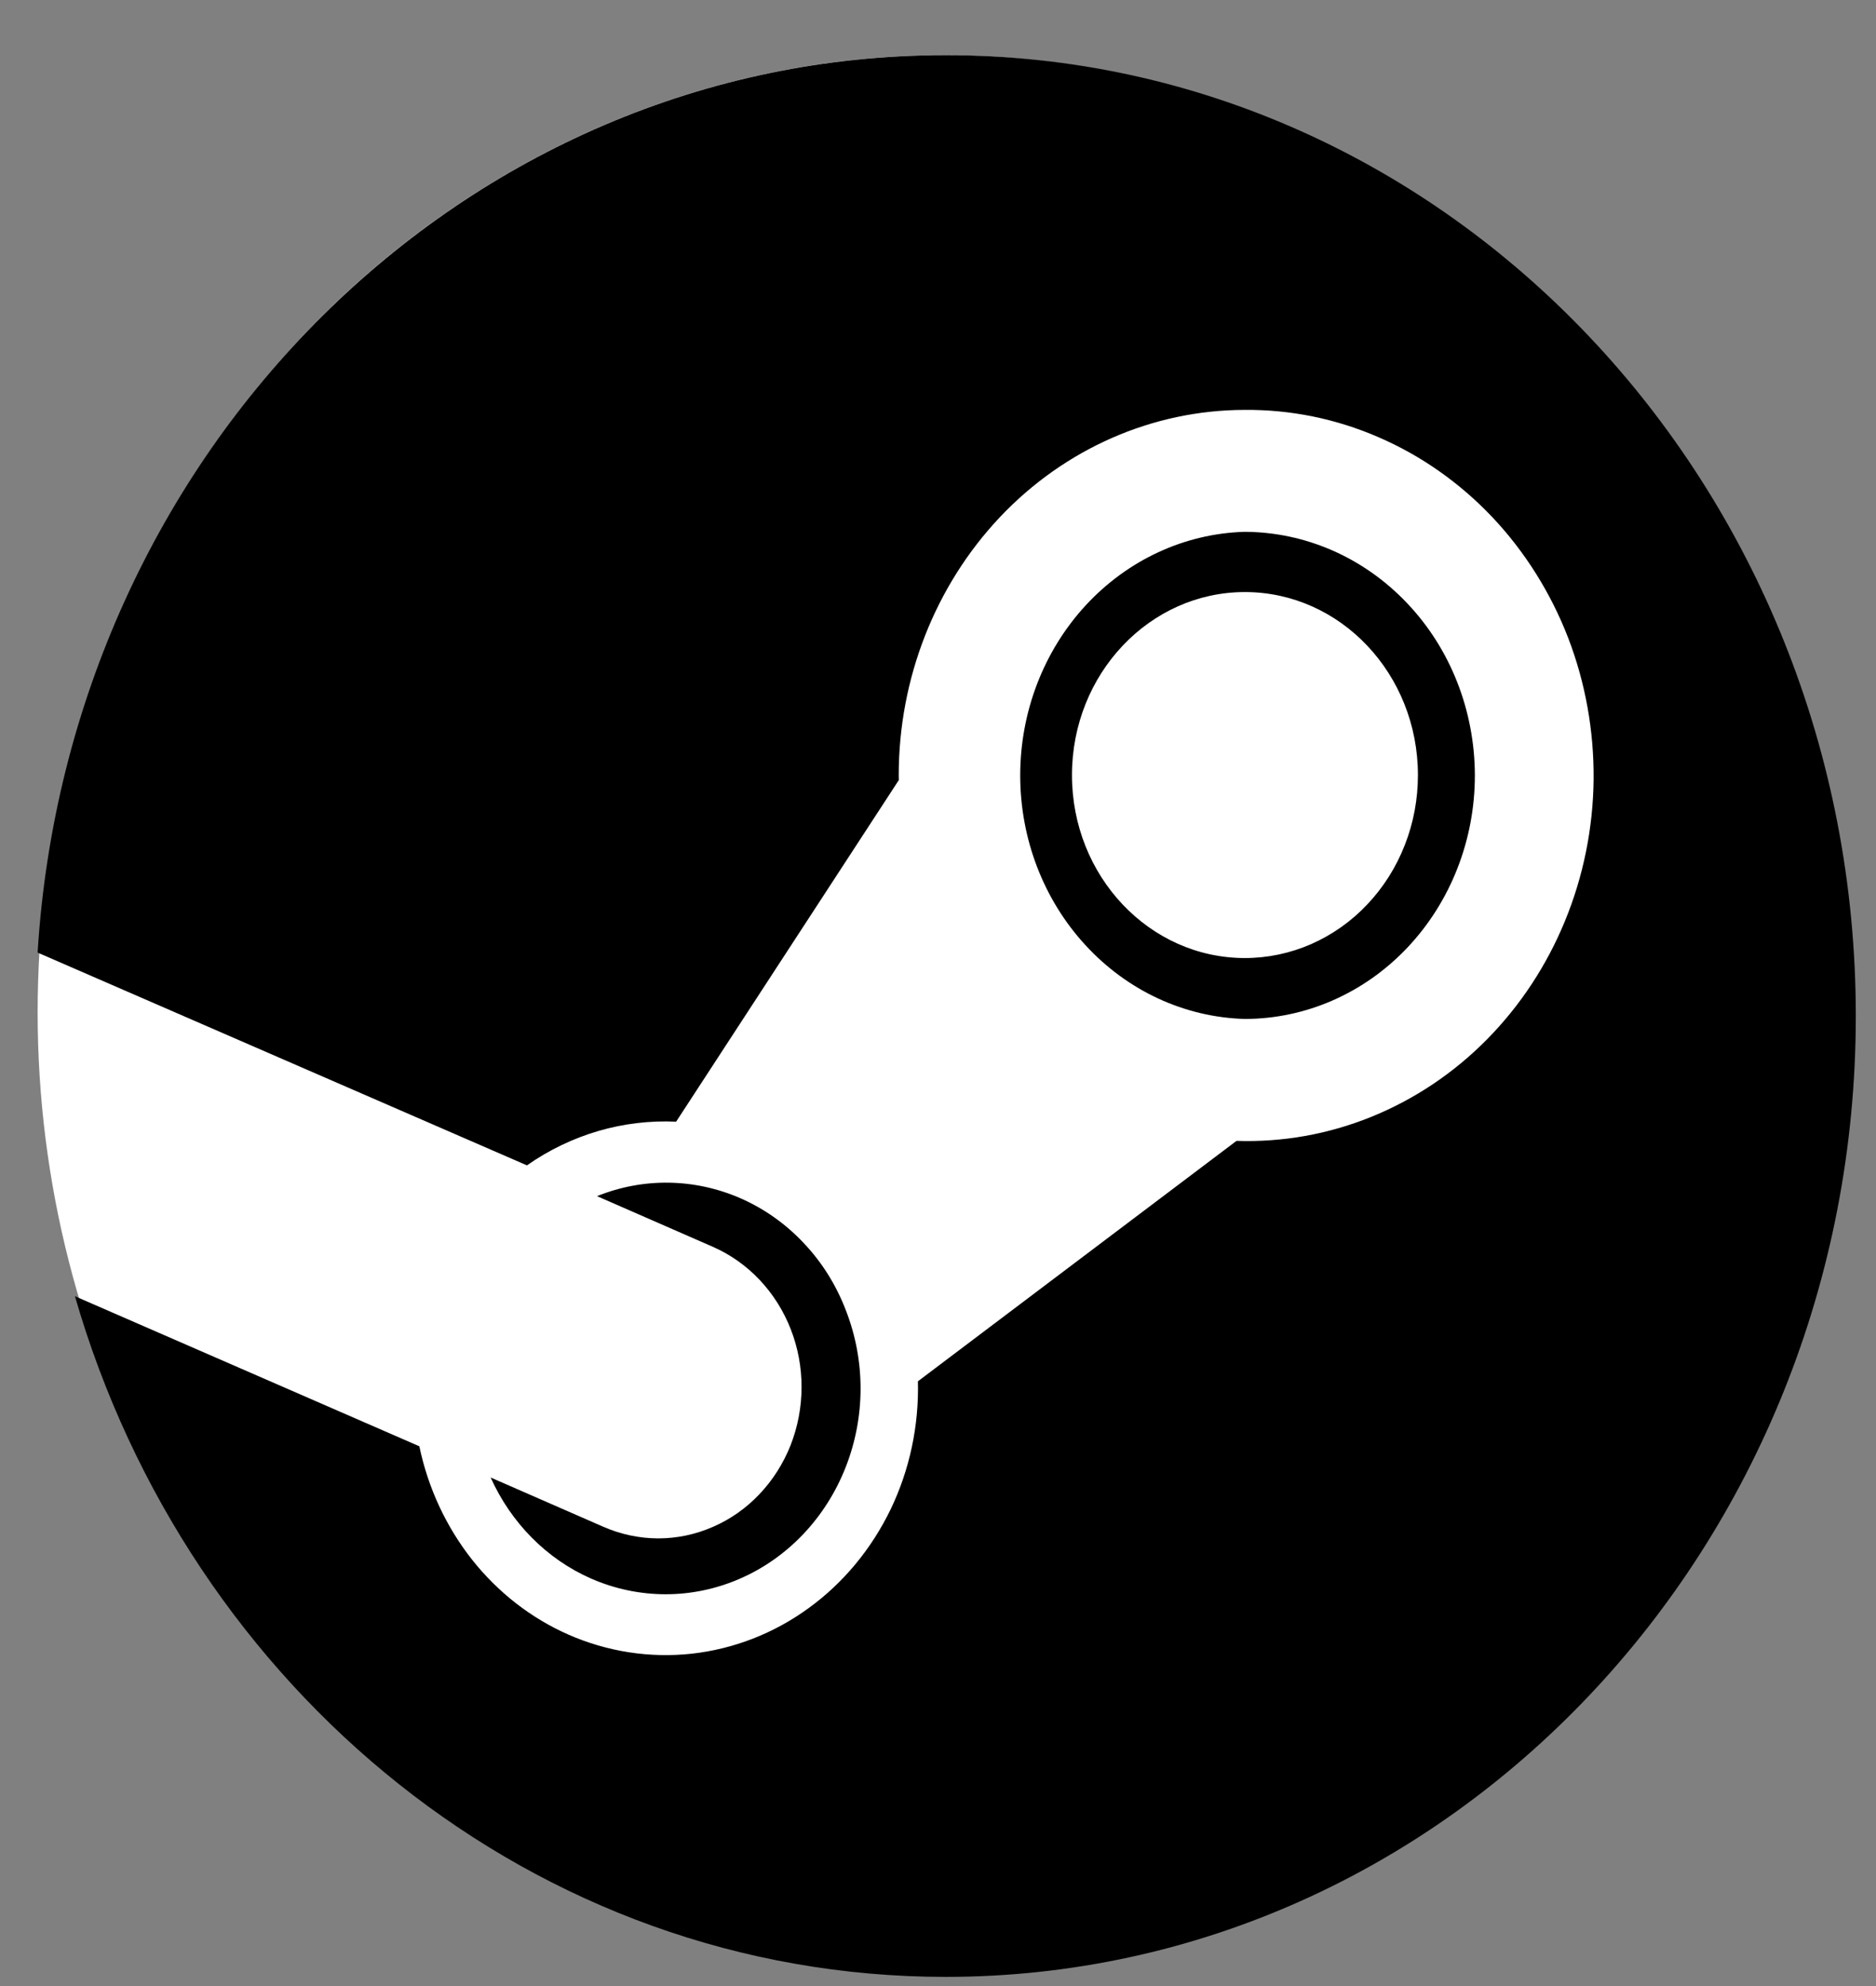 <svg width="17" height="18" viewBox="0 0 17 18" fill="none" xmlns="http://www.w3.org/2000/svg">
<rect x="0" y="0" width="17" height="18" fill="#808080" stroke="none"/>
<ellipse cx="8.556" cy="9.175" rx="8.215" ry="8.675" fill="white"/>
<path d="M5.466 13.837L4.446 13.391C4.632 13.804 4.955 14.13 5.354 14.306C5.787 14.496 6.272 14.497 6.705 14.308C7.138 14.12 7.482 13.757 7.662 13.301C7.843 12.842 7.844 12.333 7.664 11.873C7.577 11.646 7.448 11.44 7.284 11.267C7.121 11.093 6.926 10.955 6.712 10.861C6.296 10.679 5.831 10.671 5.41 10.841L6.464 11.302C6.782 11.443 7.035 11.711 7.166 12.048C7.297 12.384 7.296 12.762 7.164 13.099C7.098 13.265 7.002 13.416 6.881 13.543C6.761 13.67 6.617 13.771 6.459 13.839C6.302 13.908 6.133 13.943 5.962 13.943C5.792 13.942 5.623 13.906 5.466 13.837Z" fill="black"/>
<path d="M8.57 0.5C4.199 0.5 0.623 4.09 0.341 8.63L0.344 8.636V8.635L4.775 10.562C5.175 10.282 5.648 10.144 6.127 10.166L8.145 7.07L8.144 7.028C8.144 6.15 8.474 5.309 9.061 4.687C9.648 4.066 10.445 3.717 11.276 3.715C11.693 3.711 12.107 3.795 12.493 3.963C12.879 4.13 13.23 4.377 13.525 4.689C13.819 5.001 14.052 5.372 14.21 5.78C14.367 6.188 14.445 6.625 14.441 7.066C14.436 7.507 14.348 7.942 14.182 8.346C14.016 8.751 13.775 9.116 13.474 9.421C13.173 9.726 12.817 9.964 12.427 10.122C12.038 10.28 11.622 10.354 11.205 10.34L8.318 12.519C8.328 12.922 8.243 13.322 8.07 13.681C7.896 14.04 7.641 14.348 7.326 14.576C7.011 14.805 6.647 14.946 6.267 14.988C5.887 15.029 5.504 14.97 5.151 14.815C4.813 14.666 4.513 14.433 4.278 14.136C4.043 13.838 3.879 13.486 3.8 13.108L0.679 11.748C1.71 15.319 4.852 17.917 8.57 17.917C13.125 17.917 16.817 14.018 16.817 9.208C16.817 4.399 13.124 0.5 8.57 0.5Z" fill="black"/>
<path d="M13.365 7.028C13.364 6.443 13.145 5.882 12.753 5.469C12.362 5.055 11.832 4.822 11.278 4.82C10.733 4.836 10.217 5.076 9.837 5.488C9.457 5.901 9.245 6.453 9.245 7.028C9.245 7.603 9.457 8.155 9.837 8.567C10.217 8.98 10.733 9.219 11.278 9.235C11.832 9.235 12.363 9.002 12.754 8.588C13.145 8.174 13.365 7.613 13.365 7.028ZM9.714 7.025C9.714 6.109 10.417 5.366 11.281 5.366C12.147 5.366 12.849 6.109 12.849 7.025C12.849 7.243 12.809 7.458 12.73 7.659C12.651 7.861 12.536 8.043 12.39 8.197C12.245 8.351 12.072 8.473 11.881 8.557C11.691 8.64 11.487 8.683 11.281 8.683C10.416 8.683 9.714 7.941 9.714 7.025Z" fill="black"/>
</svg>
